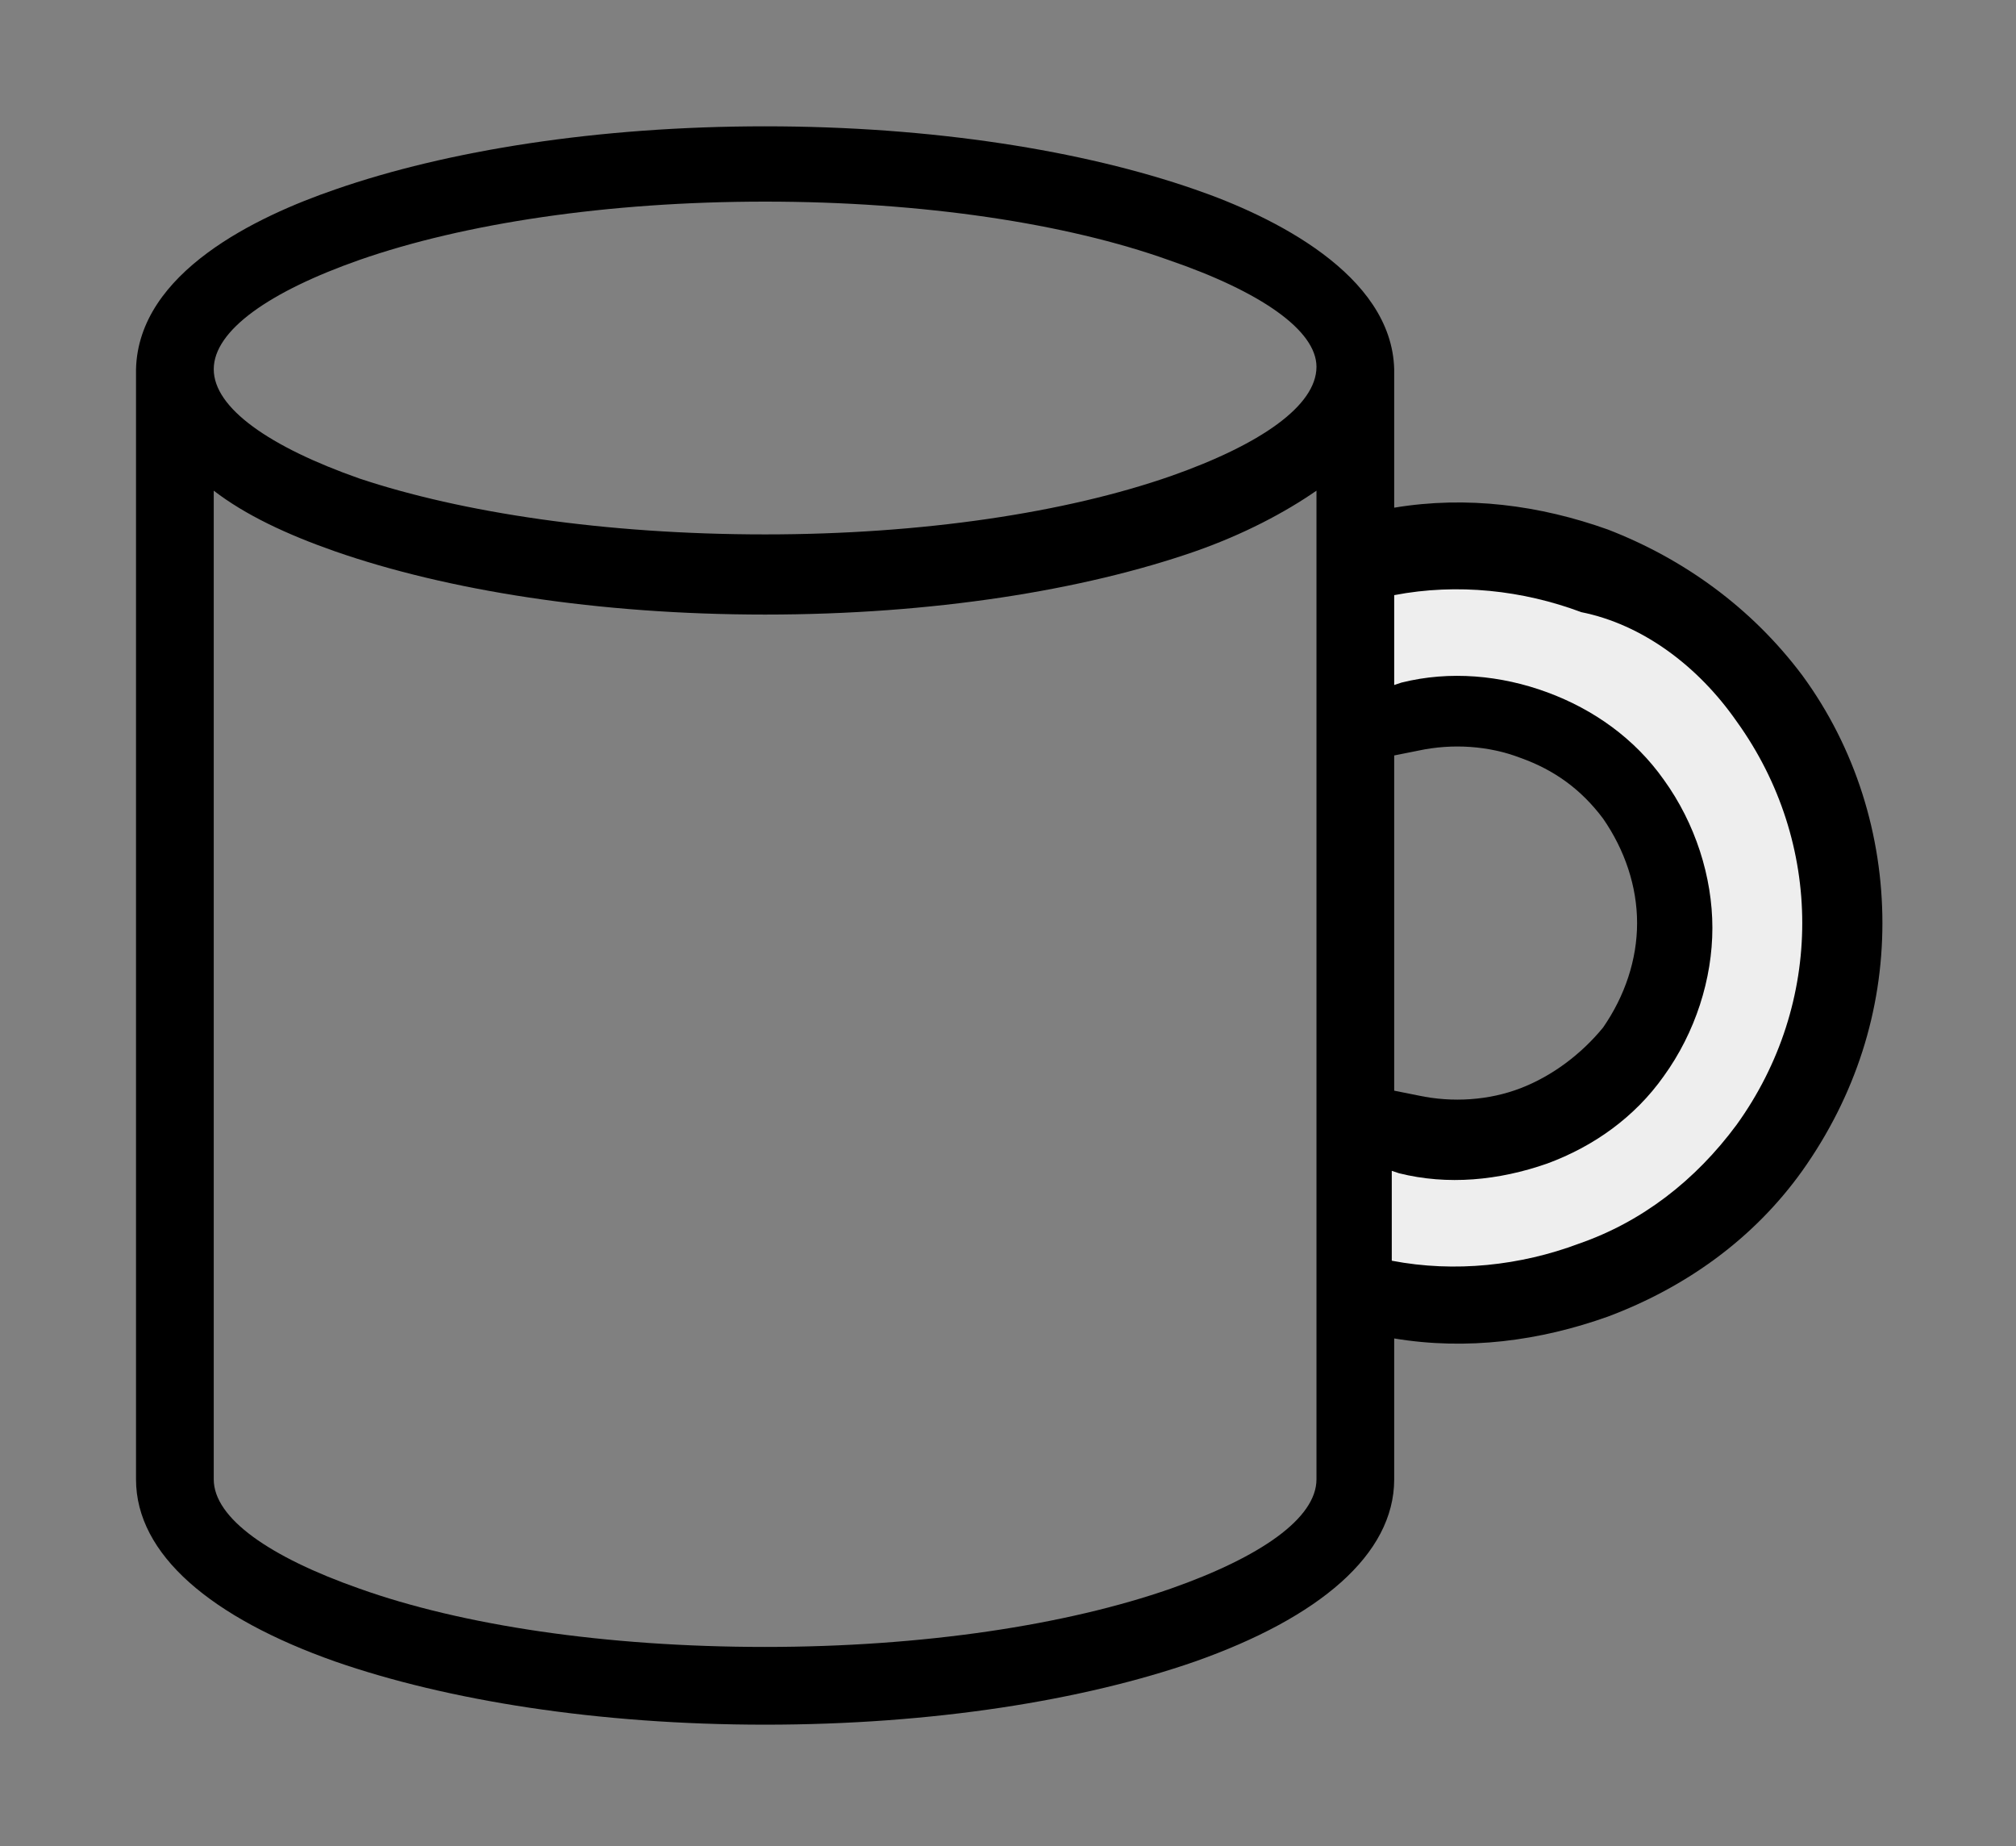 <?xml version="1.0" encoding="utf-8"?>
<!-- Generator: Adobe Illustrator 28.0.0, SVG Export Plug-In . SVG Version: 6.00 Build 0)  -->
<svg version="1.0" id="Layer_1" xmlns="http://www.w3.org/2000/svg" xmlns:xlink="http://www.w3.org/1999/xlink" x="0px" y="0px"
	 viewBox="0 0 83 76" style="enable-background:new 0 0 83 76;" xml:space="preserve">
<rect x="0" y="0" width="83" height="76" fill="#808080" stroke="none"/>
<style type="text/css">
	.st0{fill:#EEEEEE;}
</style>
<path d="M57.4,20.9c3-0.5,6-0.1,8.8,0.9c3.1,1.2,5.9,3.2,8,6c2.2,3,3.3,6.6,3.3,10.2c0,3.6-1.1,7.1-3.3,10.2c-2,2.8-4.8,4.8-8,6
	c-2.8,1-5.8,1.4-8.8,0.9v5.8c0,3.1-3.1,5.7-8.2,7.5c-4.6,1.6-10.8,2.6-17.7,2.6s-13.1-1-17.7-2.6c-5.1-1.8-8.2-4.4-8.2-7.5
	c0-15.2,0-30.5,0-45.7c0.1-4,5-6.3,8.2-7.4c4.6-1.6,10.8-2.6,17.7-2.6s13.1,1,17.7,2.6c3.2,1.1,8.1,3.5,8.2,7.4L57.4,20.9z
	 M57.4,44.9l1,0.2c1.4,0.3,2.9,0.2,4.2-0.3c1.3-0.5,2.5-1.4,3.4-2.5c0.9-1.3,1.4-2.8,1.4-4.3c0-1.5-0.5-3-1.4-4.3
	c-0.9-1.2-2-2-3.4-2.5c-1.3-0.5-2.8-0.6-4.2-0.3l-1,0.2V44.9z M54.2,20.2c-1.3,0.9-3,1.8-5,2.5c-4.6,1.6-10.8,2.6-17.7,2.6
	s-13.1-1-17.7-2.6c-2-0.7-3.7-1.5-5-2.5v40.7c0,1.6,2.3,3.2,6,4.5c4.2,1.5,10.1,2.4,16.7,2.4c6.5,0,12.4-0.9,16.7-2.4
	c3.7-1.3,6-2.9,6-4.5V20.2z M48.1,10.7C43.9,9.2,38,8.3,31.5,8.3c-6.5,0-12.4,0.9-16.7,2.4c-3.7,1.3-6,2.9-6,4.5
	c0,1.6,2.3,3.2,6,4.5C19,21.1,24.9,22,31.5,22c6.5,0,12.4-0.9,16.7-2.4c3.7-1.3,6-2.9,6-4.5C54.2,13.6,51.9,12,48.1,10.7z"/>
<g id="XMLID_00000127751071763580525270000015122991774034662560_">
	<g>
		<path class="st0" d="M71.5,29.7c1.8,2.5,2.7,5.4,2.7,8.3s-0.9,5.8-2.7,8.3c-1.7,2.3-3.9,4-6.5,4.9c-2.4,0.9-5.1,1.2-7.7,0.7v-3.7
			l0.3,0.1c2,0.5,4.1,0.3,6.1-0.4c1.9-0.7,3.6-1.9,4.8-3.6c1.3-1.8,2-4,2-6.1s-0.7-4.3-2-6.1c-1.2-1.7-2.9-2.9-4.8-3.6
			c-1.9-0.7-4-0.9-6-0.4l-0.3,0.1v-3.7c2.6-0.5,5.3-0.2,7.7,0.7C67.6,25.7,69.9,27.4,71.5,29.7z"/>
	</g>
	<g>
	</g>
</g>
</svg>
